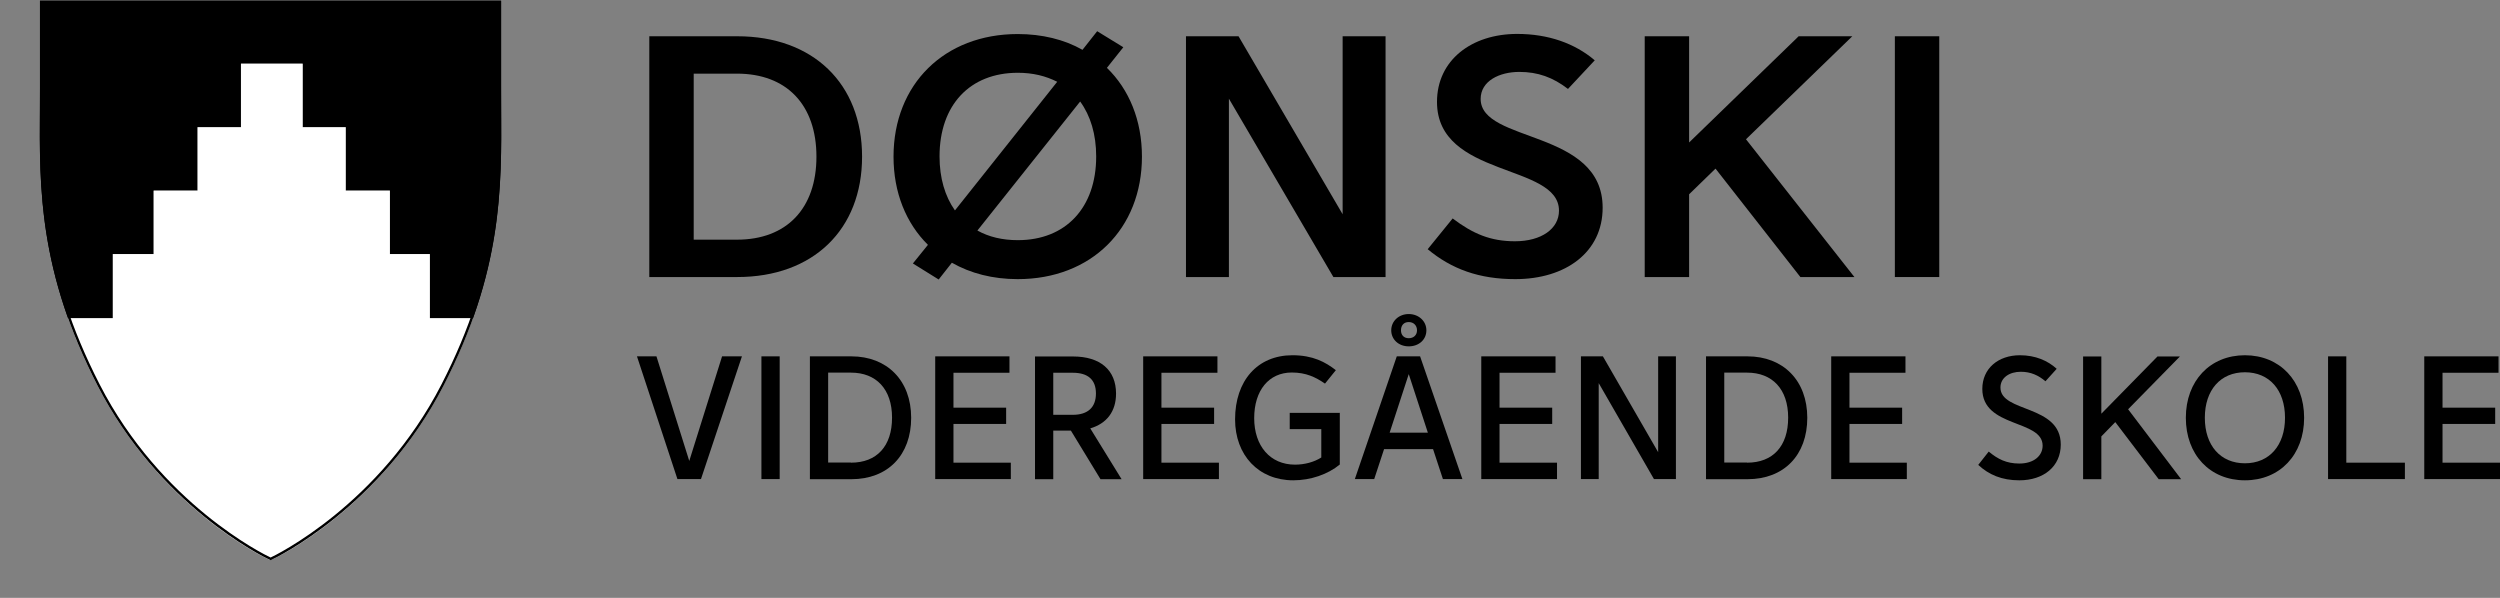 <?xml version="1.0" encoding="UTF-8"?>
<svg id="Layer_1" data-name="Layer 1" xmlns="http://www.w3.org/2000/svg" xmlns:xlink="http://www.w3.org/1999/xlink" viewBox="0 0 202.68 48.47">
  <rect x="0" y="0" width="202.68" height="48.47" fill="#808080" stroke="none"/>
  <defs>
    <style>
      .cls-1 {
        clip-path: url(#clippath);
      }

      .cls-2, .cls-3 {
        fill: none;
      }

      .cls-2, .cls-4, .cls-5 {
        stroke-width: 0px;
      }

      .cls-3 {
        stroke: #000;
        stroke-width: .2px;
      }

      .cls-5 {
        fill: #fff;
      }
    </style>
    <clipPath id="clippath">
      <path class="cls-2" d="m3.24.06v7.07c0,6.81-.54,14,4.66,24.13,5.08,9.89,13.64,14.04,14.02,14.15,0,0,.01,0,.01,0h0s0,0,0,0,0,0,0,0c0,0,0,0,.01,0,.38-.11,8.94-4.26,14.02-14.15,5.2-10.13,4.66-17.32,4.66-24.13V.06H3.24Z"/>
    </clipPath>
  </defs>
  <g class="cls-1">
    <path class="cls-4" d="m43.93,0H.05s-.7,12.9,3.1,25.84h37.68c3.8-12.94,3.11-25.84,3.11-25.84M9.14,25.84v-5.24h3.31v-5.15h3.56v-5.14h3.52v-5.15h5v5.15h3.49v5.14h3.58v5.15h3.24v5.24H9.14Z"/>
    <path class="cls-5" d="m34.85,25.79v-5.19h-3.24v-5.15h-3.58v-5.14h-3.49v-5.15h-5v5.15h-3.52v5.14h-3.56v5.15h-3.31v5.19H3.15c2.62,8.96,10.18,17.94,18.84,22.67,8.65-4.74,16.21-13.72,18.84-22.67h-5.98Z"/>
  </g>
  <g>
    <path class="cls-3" d="m40.53.16v6.97c0,.58,0,1.17,0,1.76.04,6.43.09,13.08-4.65,22.32-5.03,9.8-13.54,13.92-13.94,14.1-.64-.29-8.99-4.43-13.95-14.1C3.25,21.96,3.29,15.31,3.34,8.88c0-.59,0-1.18,0-1.76V.16h37.19Z"/>
    <g>
      <path class="cls-4" d="m60.15,28.89l-3.32,9.95h-1.91l-3.28-9.95h1.58l2.66,8.48,2.66-8.48h1.6Z"/>
      <path class="cls-4" d="m61.73,28.89h1.48v9.95h-1.48v-9.95Z"/>
      <path class="cls-4" d="m65.66,28.89h3.36c2.9,0,4.85,1.96,4.85,4.98s-1.88,4.98-4.85,4.98h-3.36v-9.95Zm3.33,8.62c2.09,0,3.33-1.33,3.33-3.65s-1.29-3.65-3.33-3.65h-1.85v7.29h1.85Z"/>
      <path class="cls-4" d="m81.95,37.51v1.33h-6.13v-9.95h6.02v1.33h-4.54v2.83h4.27v1.32h-4.27v3.14h4.65Z"/>
      <path class="cls-4" d="m86.82,34.91h-1.43v3.94h-1.48v-9.95h3.08c2.21,0,3.49,1.1,3.49,3.01,0,1.45-.76,2.43-2.09,2.82l2.54,4.12h-1.71l-2.4-3.94Zm-1.43-1.28h1.58c1.22,0,1.88-.6,1.88-1.73s-.66-1.68-1.88-1.68h-1.58v3.41Z"/>
      <path class="cls-4" d="m98.82,37.51v1.33h-6.14v-9.95h6.02v1.33h-4.54v2.83h4.27v1.32h-4.27v3.14h4.65Z"/>
      <path class="cls-4" d="m108.62,33.46v4.2c-.97.8-2.37,1.28-3.77,1.28-2.83,0-4.72-2.05-4.72-4.94,0-3.14,1.82-5.2,4.65-5.2,1.67,0,2.68.56,3.52,1.21l-.88,1.09c-.76-.52-1.53-.9-2.69-.9-1.86,0-3.05,1.45-3.05,3.7s1.29,3.77,3.31,3.77c.78,0,1.55-.21,2.13-.58v-2.3h-2.56v-1.32h4.08Z"/>
      <path class="cls-4" d="m116.19,36.41h-3.98l-.8,2.43h-1.57l3.4-9.95h1.89l3.43,9.95h-1.58l-.8-2.43Zm-.43-1.33l-1.55-4.75-1.55,4.75h3.11Zm-2.97-8.3c0-.75.62-1.32,1.42-1.32s1.43.57,1.43,1.32-.6,1.3-1.43,1.3-1.42-.57-1.42-1.3Zm.79,0c0,.39.24.64.63.64s.67-.25.67-.64-.27-.67-.67-.67-.63.27-.63.67Z"/>
      <path class="cls-4" d="m126.23,37.51v1.33h-6.14v-9.95h6.02v1.33h-4.54v2.83h4.27v1.32h-4.27v3.14h4.65Z"/>
      <path class="cls-4" d="m135.87,28.89v9.95h-1.78l-4.48-7.78v7.78h-1.44v-9.95h1.78l4.48,7.77v-7.77h1.44Z"/>
      <path class="cls-4" d="m138.31,28.89h3.36c2.9,0,4.85,1.96,4.85,4.98s-1.88,4.98-4.85,4.98h-3.36v-9.95Zm3.33,8.62c2.09,0,3.33-1.33,3.33-3.65s-1.29-3.65-3.33-3.65h-1.85v7.29h1.85Z"/>
      <path class="cls-4" d="m154.59,37.51v1.33h-6.13v-9.95h6.02v1.33h-4.54v2.83h4.27v1.32h-4.27v3.14h4.65Z"/>
      <path class="cls-4" d="m160.38,37.69l.85-1.08c.73.61,1.44.97,2.48.97,1.18,0,1.89-.63,1.89-1.45,0-2.14-4.89-1.42-4.89-4.6,0-1.65,1.28-2.73,3.05-2.73,1.25,0,2.26.44,2.98,1.1l-.91,1.01c-.57-.48-1.19-.77-2-.77-.91,0-1.65.47-1.65,1.28,0,2.05,4.89,1.36,4.89,4.62,0,1.78-1.39,2.9-3.36,2.9-1.43,0-2.48-.46-3.33-1.25Z"/>
      <path class="cls-4" d="m171.49,34.22l-1.13,1.16v3.47h-1.48v-9.95h1.48v4.64l4.55-4.64h1.82l-4.2,4.28,4.3,5.67h-1.82l-3.52-4.63Z"/>
      <path class="cls-4" d="m177.21,33.87c0-2.99,1.96-5.07,4.79-5.07s4.8,2.08,4.8,5.07-1.96,5.07-4.8,5.07-4.79-2.08-4.79-5.07Zm8.04,0c0-2.25-1.27-3.69-3.25-3.69s-3.25,1.44-3.25,3.69,1.27,3.69,3.25,3.69,3.25-1.45,3.25-3.69Z"/>
      <path class="cls-4" d="m194.97,37.51v1.33h-6.23v-9.95h1.48v8.62h4.75Z"/>
      <path class="cls-4" d="m202.68,37.51v1.33h-6.14v-9.95h6.02v1.33h-4.54v2.83h4.27v1.32h-4.27v3.14h4.65Z"/>
    </g>
    <g>
      <path class="cls-4" d="m52.64,2.94h7.13c6.15,0,10.12,3.84,10.12,9.76s-3.97,9.76-10.12,9.76h-7.13V2.94Zm7.11,16.49c4.03,0,6.44-2.53,6.44-6.73s-2.41-6.73-6.44-6.73h-3.51v13.46h3.51Z"/>
      <path class="cls-4" d="m92.58,12.69c0,5.87-4.12,9.94-10.07,9.94-2.03,0-3.83-.47-5.34-1.33l-1.07,1.36-2.09-1.3,1.22-1.51c-1.77-1.75-2.79-4.23-2.79-7.15,0-5.87,4.12-9.94,10.07-9.94,1.97,0,3.77.44,5.25,1.28l1.19-1.51,2.12,1.3-1.33,1.67c1.8,1.75,2.84,4.25,2.84,7.2Zm-15.17,4.38l8.3-10.44c-.93-.47-1.97-.73-3.19-.73-3.89,0-6.35,2.61-6.35,6.78,0,1.75.44,3.24,1.25,4.38Zm11.46-4.38c0-1.8-.46-3.31-1.3-4.46l-8.33,10.46c.93.52,2.03.78,3.28.78,3.89,0,6.35-2.64,6.35-6.78Z"/>
      <path class="cls-4" d="m112.33,2.94v19.52h-4.23l-8.47-14.46v14.46h-3.48V2.94h4.26l8.44,14.43V2.94h3.48Z"/>
      <path class="cls-4" d="m115.74,20.21l2.03-2.5c1.65,1.25,3.08,1.85,5.05,1.85,2.15,0,3.57-1.02,3.57-2.48,0-3.86-9.89-2.64-9.89-8.82,0-3.37,2.79-5.51,6.5-5.51,2.52,0,4.67.76,6.29,2.14l-2.17,2.32c-1.22-.94-2.44-1.38-3.95-1.38-1.6,0-3.13.73-3.13,2.19,0,3.6,9.89,2.43,9.89,8.82,0,3.6-2.99,5.79-7.08,5.79-2.93,0-5.16-.81-7.11-2.43Z"/>
      <path class="cls-4" d="m139.09,13.66l-2.15,2.09v6.71h-3.6V2.94h3.6v8.61l8.88-8.61h4.35l-8.62,8.35,8.79,11.17h-4.38l-6.88-8.79Z"/>
      <path class="cls-4" d="m153.62,2.94h3.6v19.52h-3.6V2.94Z"/>
    </g>
  </g>
</svg>